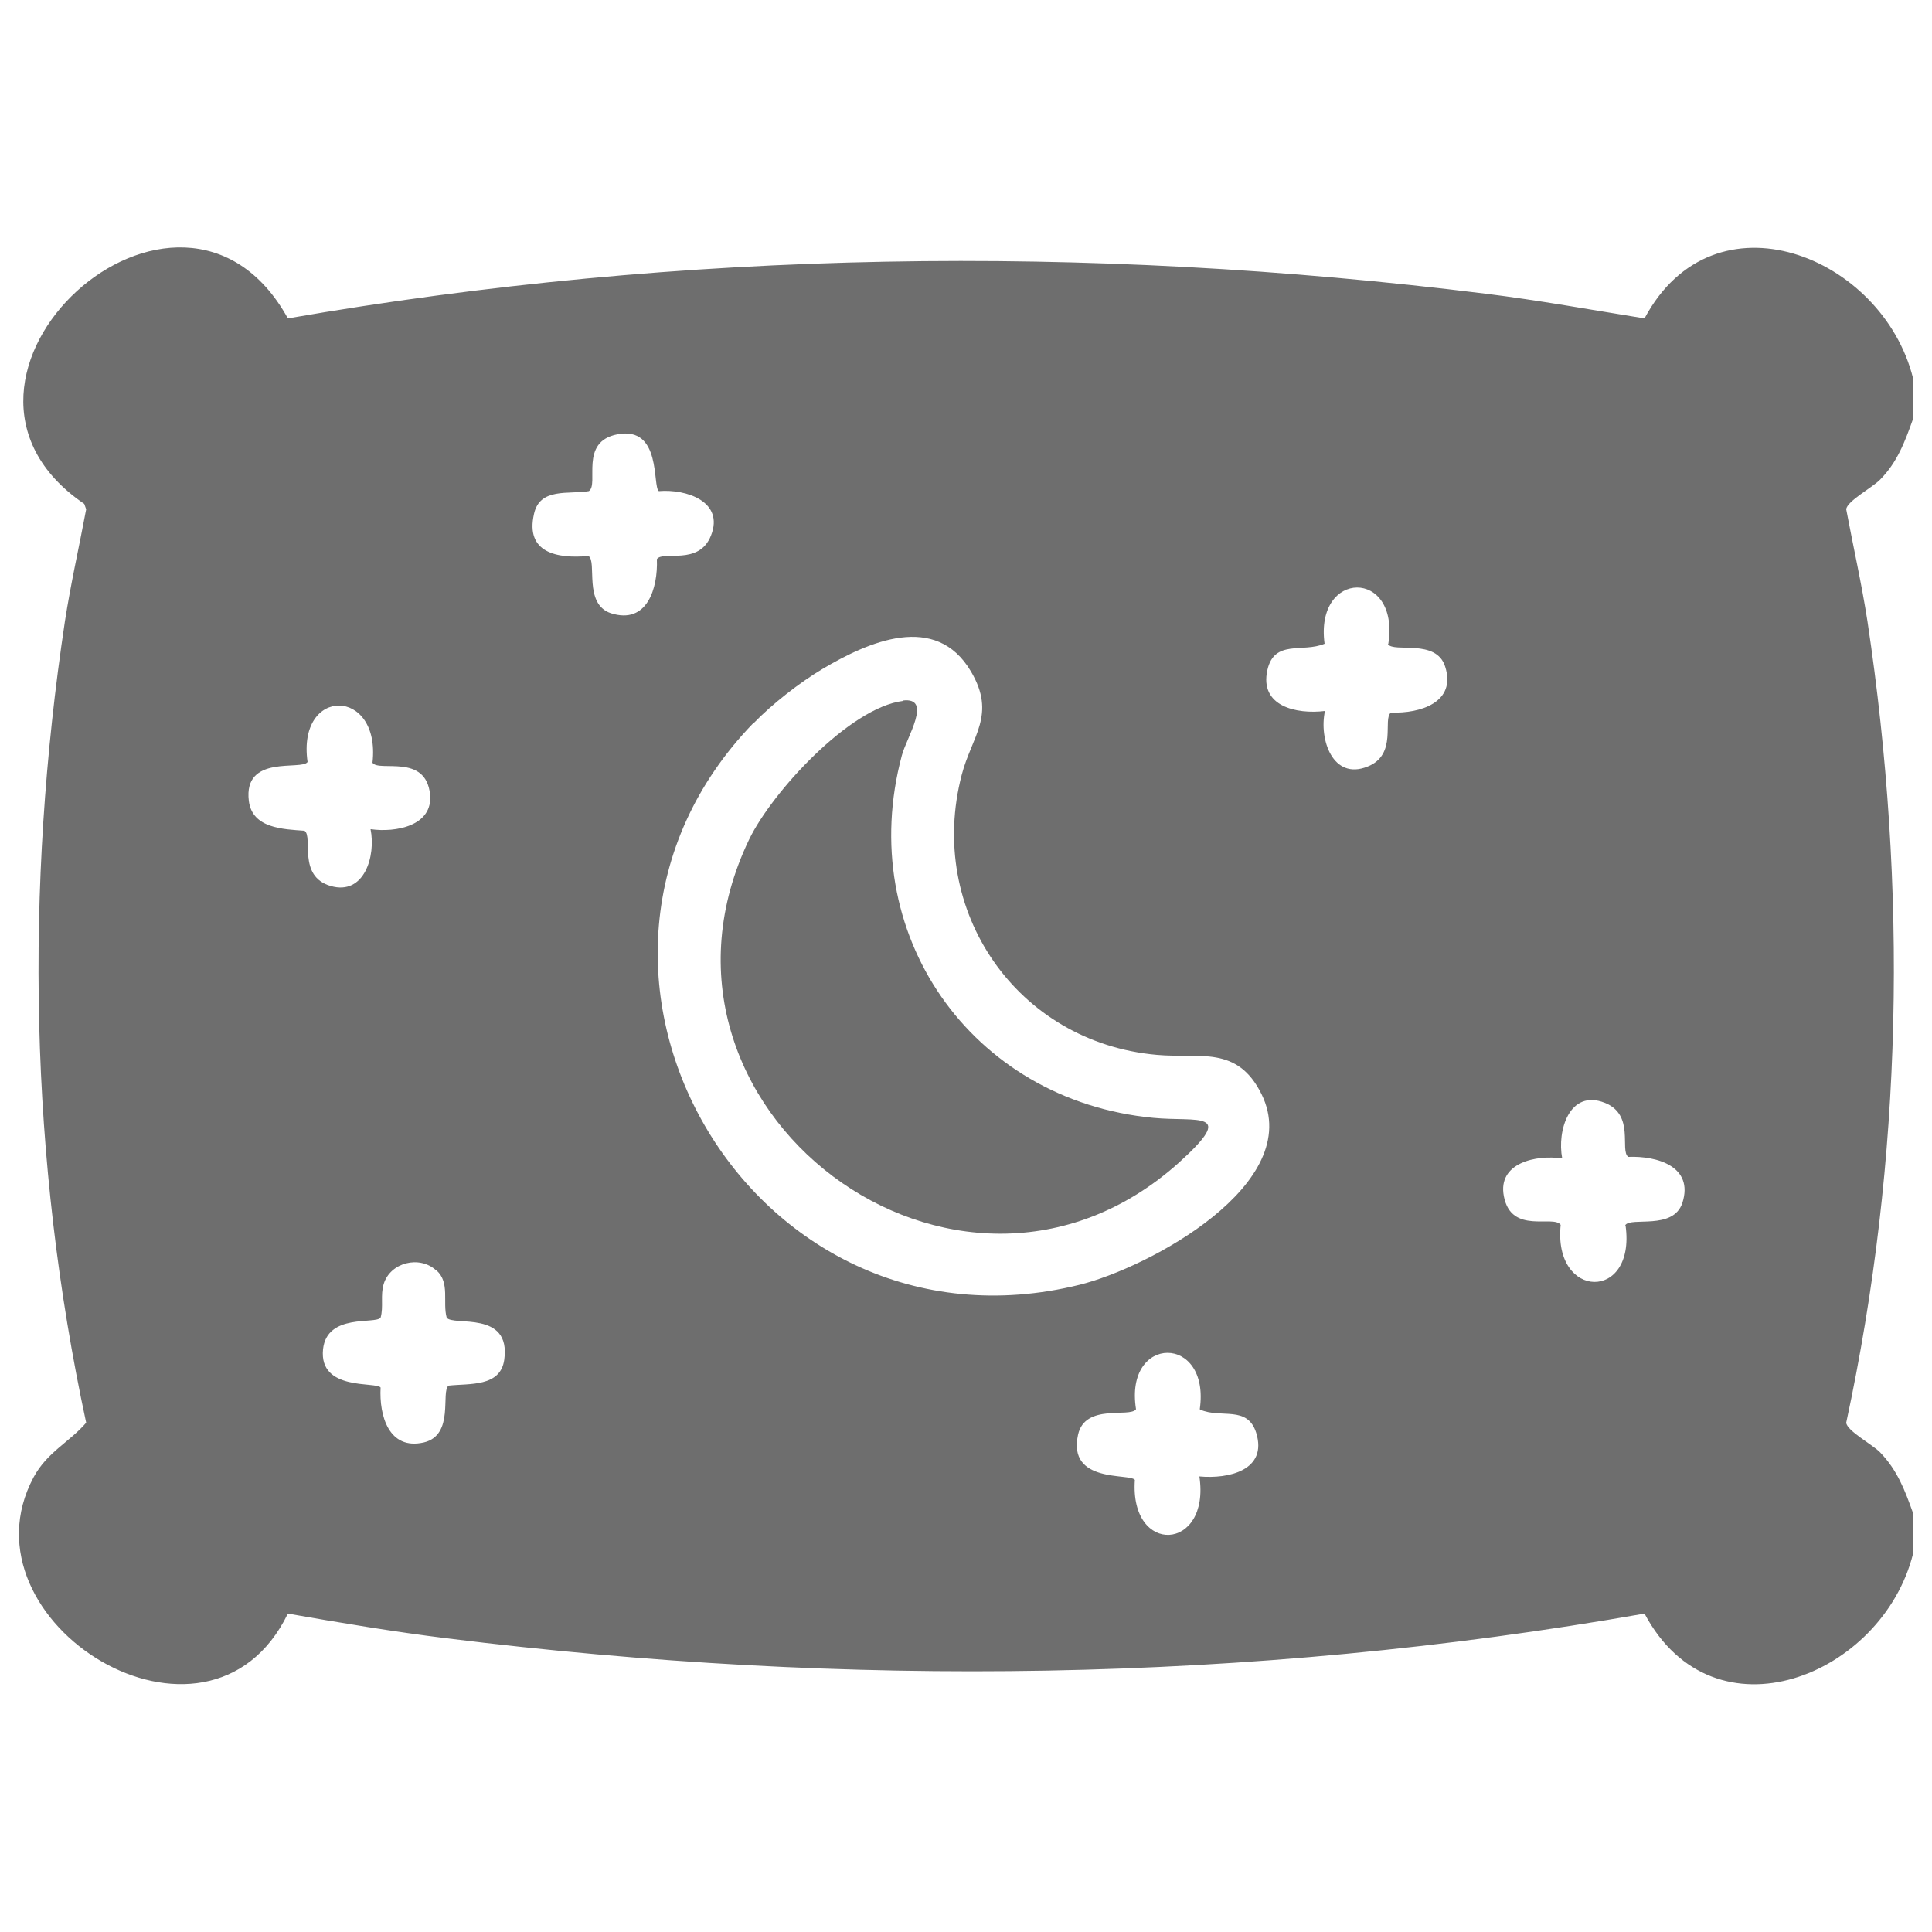 <?xml version="1.0" encoding="UTF-8"?>
<svg id="Layer_1" data-name="Layer 1" xmlns="http://www.w3.org/2000/svg" viewBox="0 0 50 50">
  <defs>
    <style>
      .cls-1 {
        fill: #6e6e6e;
      }
    </style>
  </defs>
  <path class="cls-1" d="M49.51,9.79v1.05c-.21.59-.41,1.13-.86,1.58-.2.2-.85.55-.87.76.18.96.4,1.93.55,2.9,1.04,6.91.92,13.91-.55,20.74.02.21.67.56.87.76.45.46.65.99.86,1.58v1.05c-.79,3.16-5.15,4.93-6.95,1.55-10.24,1.8-20.67,1.92-30.99.64-1.38-.17-2.75-.4-4.12-.64-2.07,4.26-8.59.22-6.58-3.53.35-.65.93-.91,1.36-1.41-1.47-6.83-1.59-13.83-.55-20.74.15-.97.37-1.94.55-2.9l-.05-.14c-4.75-3.23,2.48-9.85,5.27-4.8,10.25-1.78,20.67-1.92,30.99-.64,1.38.17,2.75.42,4.12.64,1.8-3.37,6.16-1.62,6.95,1.55ZM15.23,14.39c.23.14-.14,1.24.58,1.48.94.3,1.22-.65,1.19-1.4.16-.23,1.09.18,1.4-.61.35-.88-.64-1.21-1.35-1.15-.17-.12.08-1.69-1.07-1.47-1,.19-.47,1.29-.74,1.47-.52.09-1.27-.1-1.42.59-.23,1.01.6,1.16,1.4,1.09ZM35.93,16.66c.3-1.95-1.91-1.93-1.65,0-.57.24-1.3-.12-1.48.68-.21.94.75,1.15,1.49,1.06-.16.73.2,1.8,1.1,1.44.79-.31.38-1.24.61-1.4.75.03,1.7-.26,1.4-1.19-.23-.73-1.33-.35-1.48-.58ZM19.49,18.72c-6.06,6.28-.09,16.64,8.45,14.53,1.78-.44,5.85-2.61,4.71-4.93-.63-1.28-1.61-.92-2.71-1.02-3.62-.32-5.97-3.73-5.05-7.25.26-1,.9-1.55.24-2.67-.91-1.55-2.66-.77-3.84-.07-.59.35-1.32.92-1.79,1.41ZM9.6,21.46c.63.09,1.61-.08,1.53-.9-.11-1.07-1.32-.57-1.49-.82.22-1.96-1.96-1.98-1.68-.02-.15.23-1.67-.21-1.52,1.01.09.71.89.73,1.44.77.23.15-.19,1.18.68,1.43s1.17-.78,1.03-1.47ZM42.06,31.71c.14-.23,1.24.14,1.48-.58.3-.94-.65-1.22-1.4-1.19-.23-.16.18-1.09-.61-1.4-.91-.36-1.24.72-1.1,1.44-.67-.1-1.68.11-1.51.98.19,1,1.29.47,1.47.74-.2,1.94,1.95,1.99,1.68.02ZM11.29,32.88c-.43-.4-1.19-.21-1.36.35-.09.29,0,.59-.08.87-.13.18-1.39-.12-1.49.82-.11,1.09,1.38.83,1.49.99-.04.72.21,1.63,1.12,1.42.8-.19.43-1.32.64-1.47.54-.06,1.34.04,1.44-.67.18-1.29-1.33-.86-1.49-1.09-.11-.4.09-.9-.26-1.22ZM31.05,36.47c.28-1.95-1.96-1.94-1.65,0-.15.23-1.32-.16-1.5.66-.28,1.27,1.34.99,1.47,1.17-.14,1.97,1.96,1.85,1.67-.09.76.07,1.77-.16,1.47-1.13-.23-.72-.91-.36-1.45-.6Z"/>
  <path class="cls-1" d="M23.36,18.13c.79-.1.1.96-.02,1.42-1.23,4.59,1.78,8.93,6.51,9.38,1.14.11,2.17-.21.67,1.15-5.73,5.16-14.47-1.41-11.13-8.36.59-1.22,2.6-3.41,3.98-3.58Z"/>
</svg>